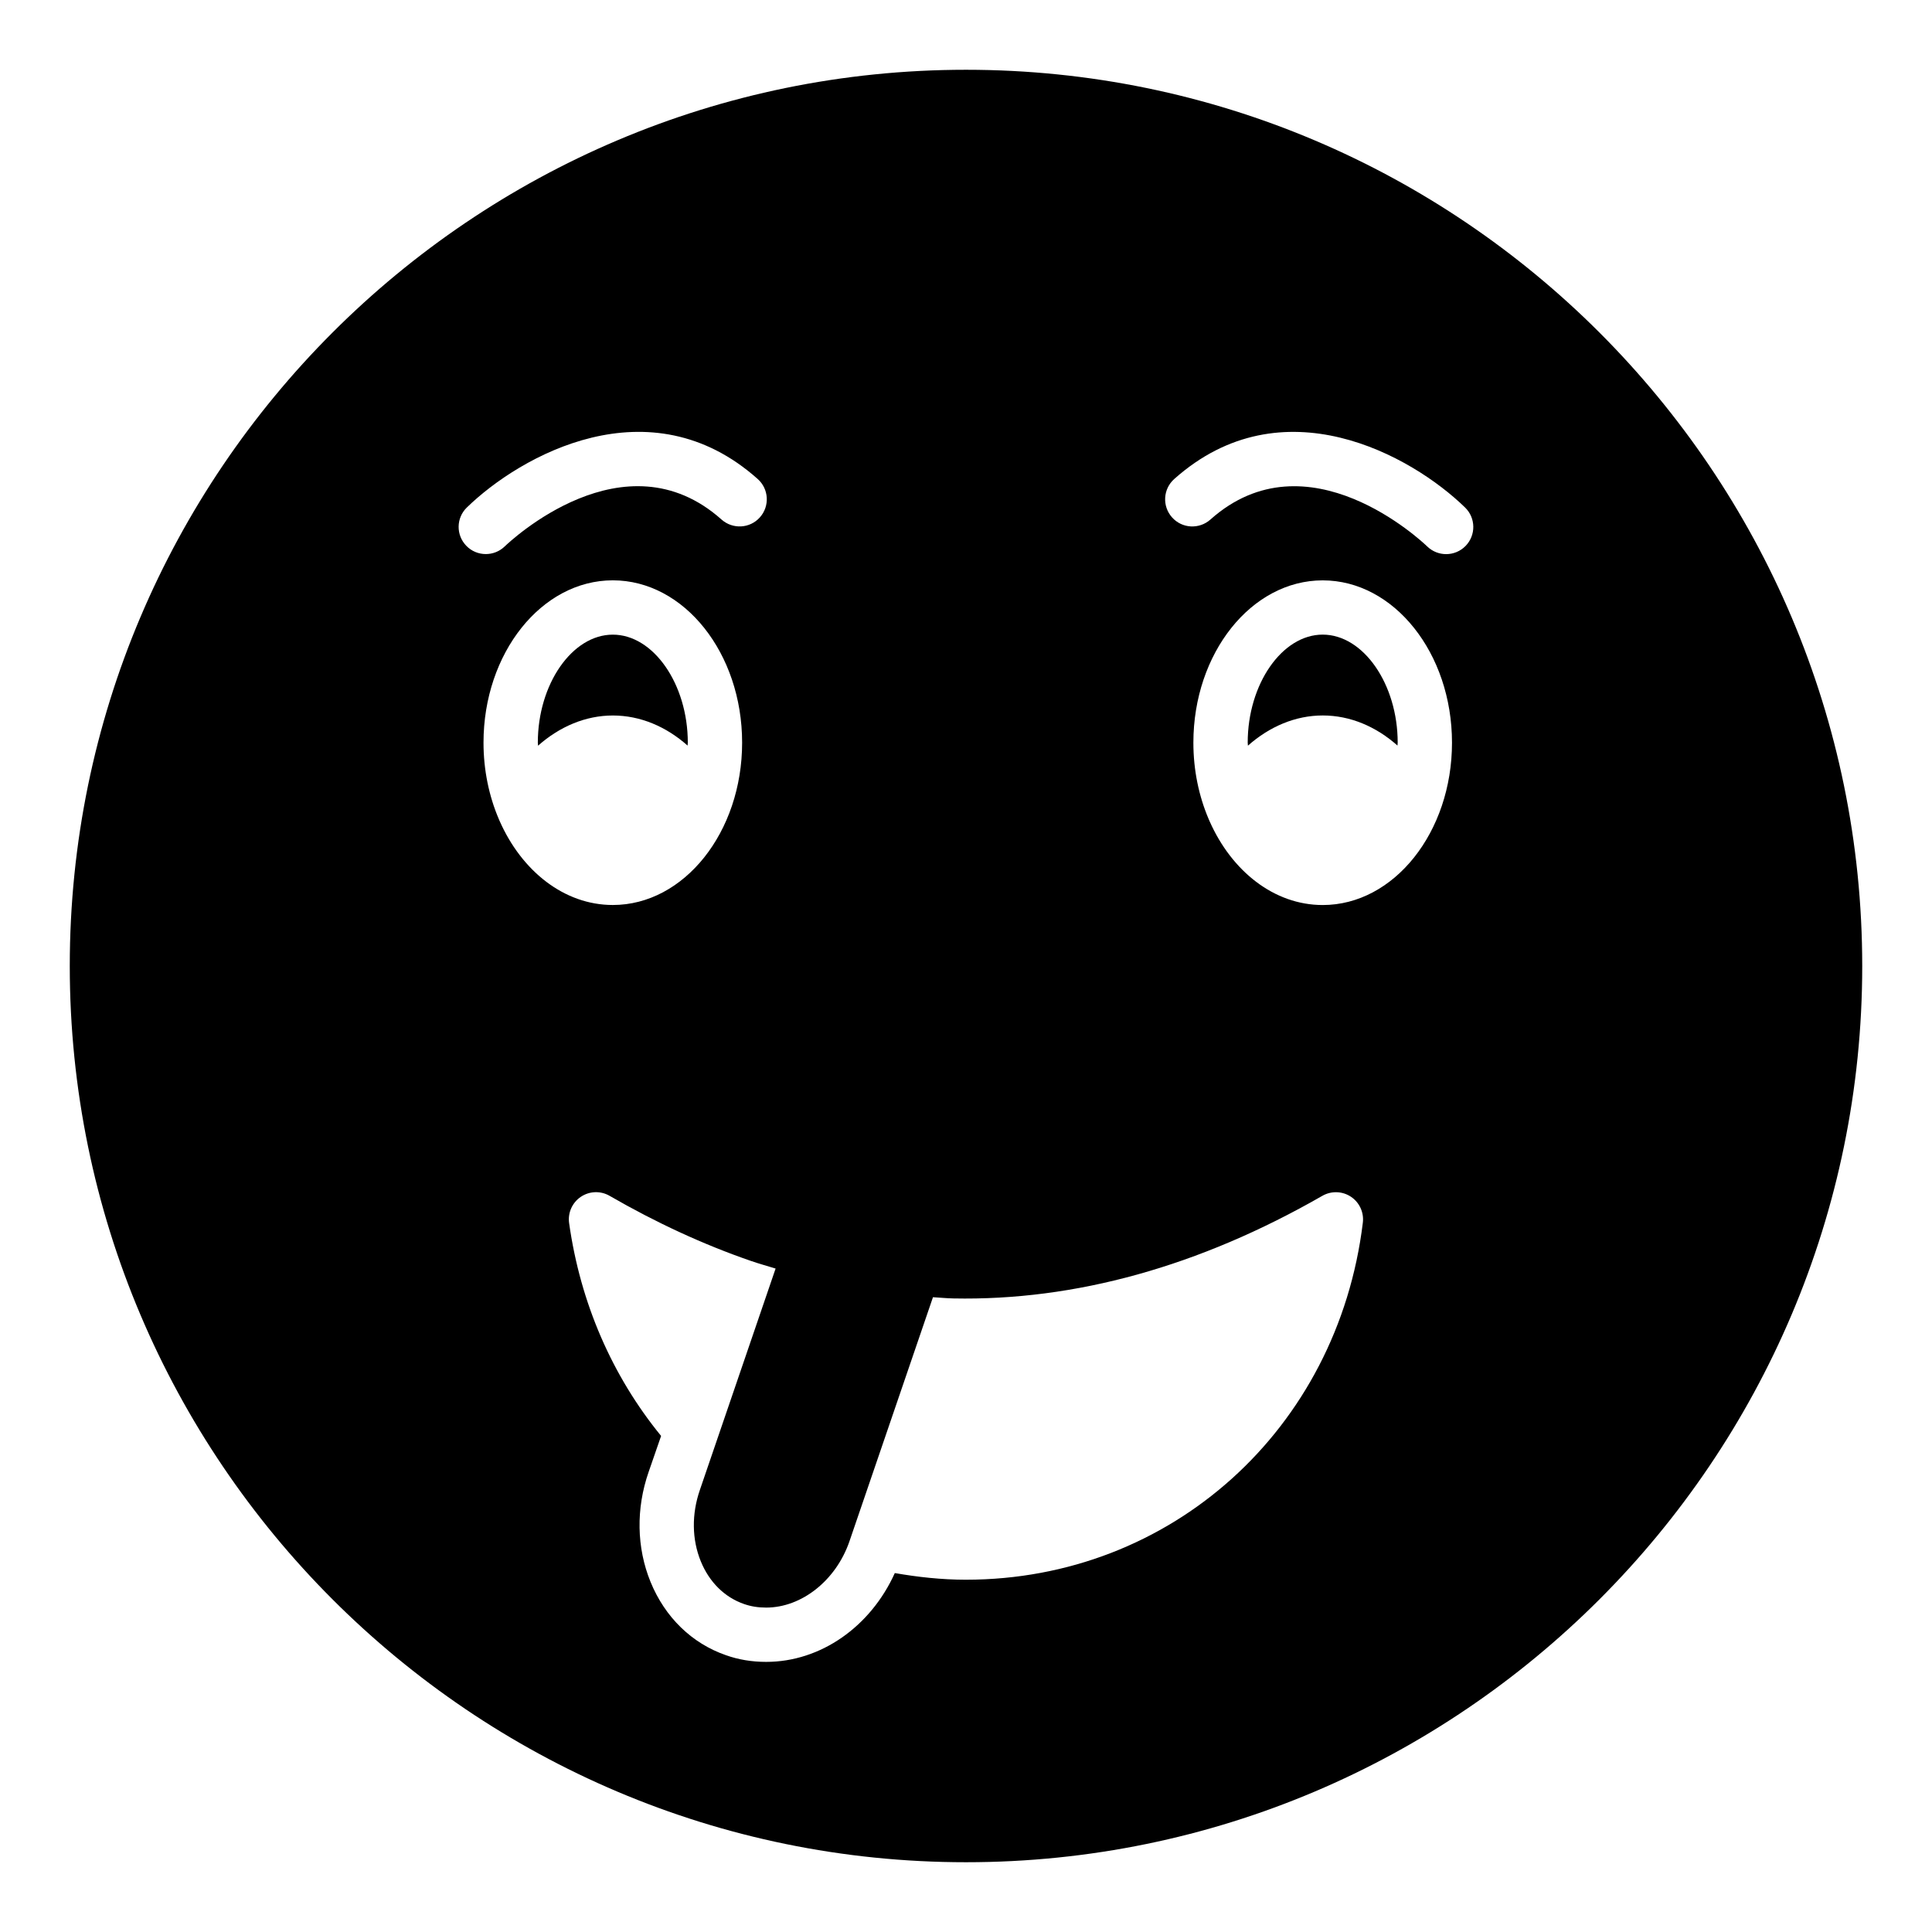 <?xml version="1.0" encoding="UTF-8"?>
<!-- Uploaded to: SVG Repo, www.svgrepo.com, Generator: SVG Repo Mixer Tools -->
<svg fill="#000000" width="800px" height="800px" version="1.1" viewBox="144 144 512 512" xmlns="http://www.w3.org/2000/svg">
 <g>
  <path d="m400 162.49c-130.99 0-237.51 106.52-237.51 237.51 0 130.92 106.52 237.51 237.51 237.51s237.51-106.59 237.51-237.51c-0.004-130.99-106.52-237.51-237.51-237.51zm-132.28 116c14.148-13.77 48.441-33.078 77.082-7.547 2.965 2.644 3.227 7.195 0.578 10.16-2.648 2.973-7.191 3.223-10.164 0.582-25.738-22.949-56.18 5.887-57.465 7.129-1.398 1.348-3.203 2.019-5.004 2.019-1.883 0-3.762-0.73-5.164-2.184-2.773-2.852-2.711-7.391 0.137-10.16zm8.688 83.082c-0.082-0.188-0.172-0.359-0.238-0.551-2.566-6.031-4.035-12.906-4.035-20.207 0-23.719 15.371-43.02 34.27-43.02 18.895 0 34.266 19.297 34.266 43.02s-15.371 43.02-34.266 43.02c-12.902 0-24.148-9.004-29.996-22.262zm123.58 201.07c-6.488 0-12.754-0.707-18.855-1.762-6.406 14.191-19.621 23.535-34.09 23.535-3.781 0-7.371-0.594-10.664-1.773-9.023-3.125-16.137-10.031-19.977-19.418-3.703-9.07-3.887-19.422-0.508-29.145l3.305-9.543c-12.949-15.844-21.395-35.215-24.375-56.398-0.387-2.727 0.824-5.43 3.102-6.969 2.293-1.543 5.242-1.641 7.625-0.262 12.336 7.125 24.887 12.914 37.328 17.207 2.219 0.781 4.441 1.375 6.664 2.066l-20.055 58.633c-2.227 6.41-2.144 13.148 0.238 18.973 2.25 5.5 6.305 9.508 11.422 11.285 1.828 0.648 3.731 0.957 5.891 0.957 9.418 0 18.492-7.199 22.055-17.508l22.152-64.746c1.793 0.094 3.598 0.293 5.387 0.324 32.227 0.648 65.195-8.473 97.809-27.195 2.367-1.352 5.293-1.262 7.562 0.242 2.269 1.508 3.492 4.164 3.164 6.867-6.672 54.828-50.91 94.629-105.18 94.629zm94.543-178.8c-12.902 0-24.148-9-29.996-22.254-0.086-0.191-0.176-0.367-0.246-0.566-2.566-6.027-4.031-12.902-4.031-20.199 0-23.719 15.371-43.02 34.27-43.02 18.895 0 34.266 19.297 34.266 43.02 0.004 23.719-15.367 43.02-34.262 43.02zm37.871-95.168c-1.414 1.449-3.281 2.176-5.16 2.176-1.805 0-3.613-0.676-5.012-2.031-1.285-1.242-31.754-30.066-57.465-7.129-2.973 2.637-7.519 2.394-10.164-0.582-2.648-2.965-2.391-7.516 0.578-10.16 28.633-25.531 62.949-6.223 77.082 7.547 2.852 2.773 2.91 7.332 0.141 10.18z"/>
  <path d="m326.22 341.59c0.004-0.262 0.055-0.512 0.055-0.777 0-15.516-9.102-28.625-19.871-28.625-10.773 0-19.875 13.109-19.875 28.625 0 0.273 0.051 0.531 0.059 0.805 5.723-5.07 12.602-8.004 19.832-8.004 7.246 0 14.109 2.922 19.801 7.977z"/>
  <path d="m494.53 312.18c-10.773 0-19.875 13.109-19.875 28.625 0 0.277 0.051 0.531 0.059 0.805 5.723-5.074 12.602-8.004 19.832-8.004 7.246 0 14.109 2.922 19.801 7.977 0.004-0.262 0.055-0.512 0.055-0.777 0-15.516-9.102-28.625-19.871-28.625z"/>
 </g>
</svg>